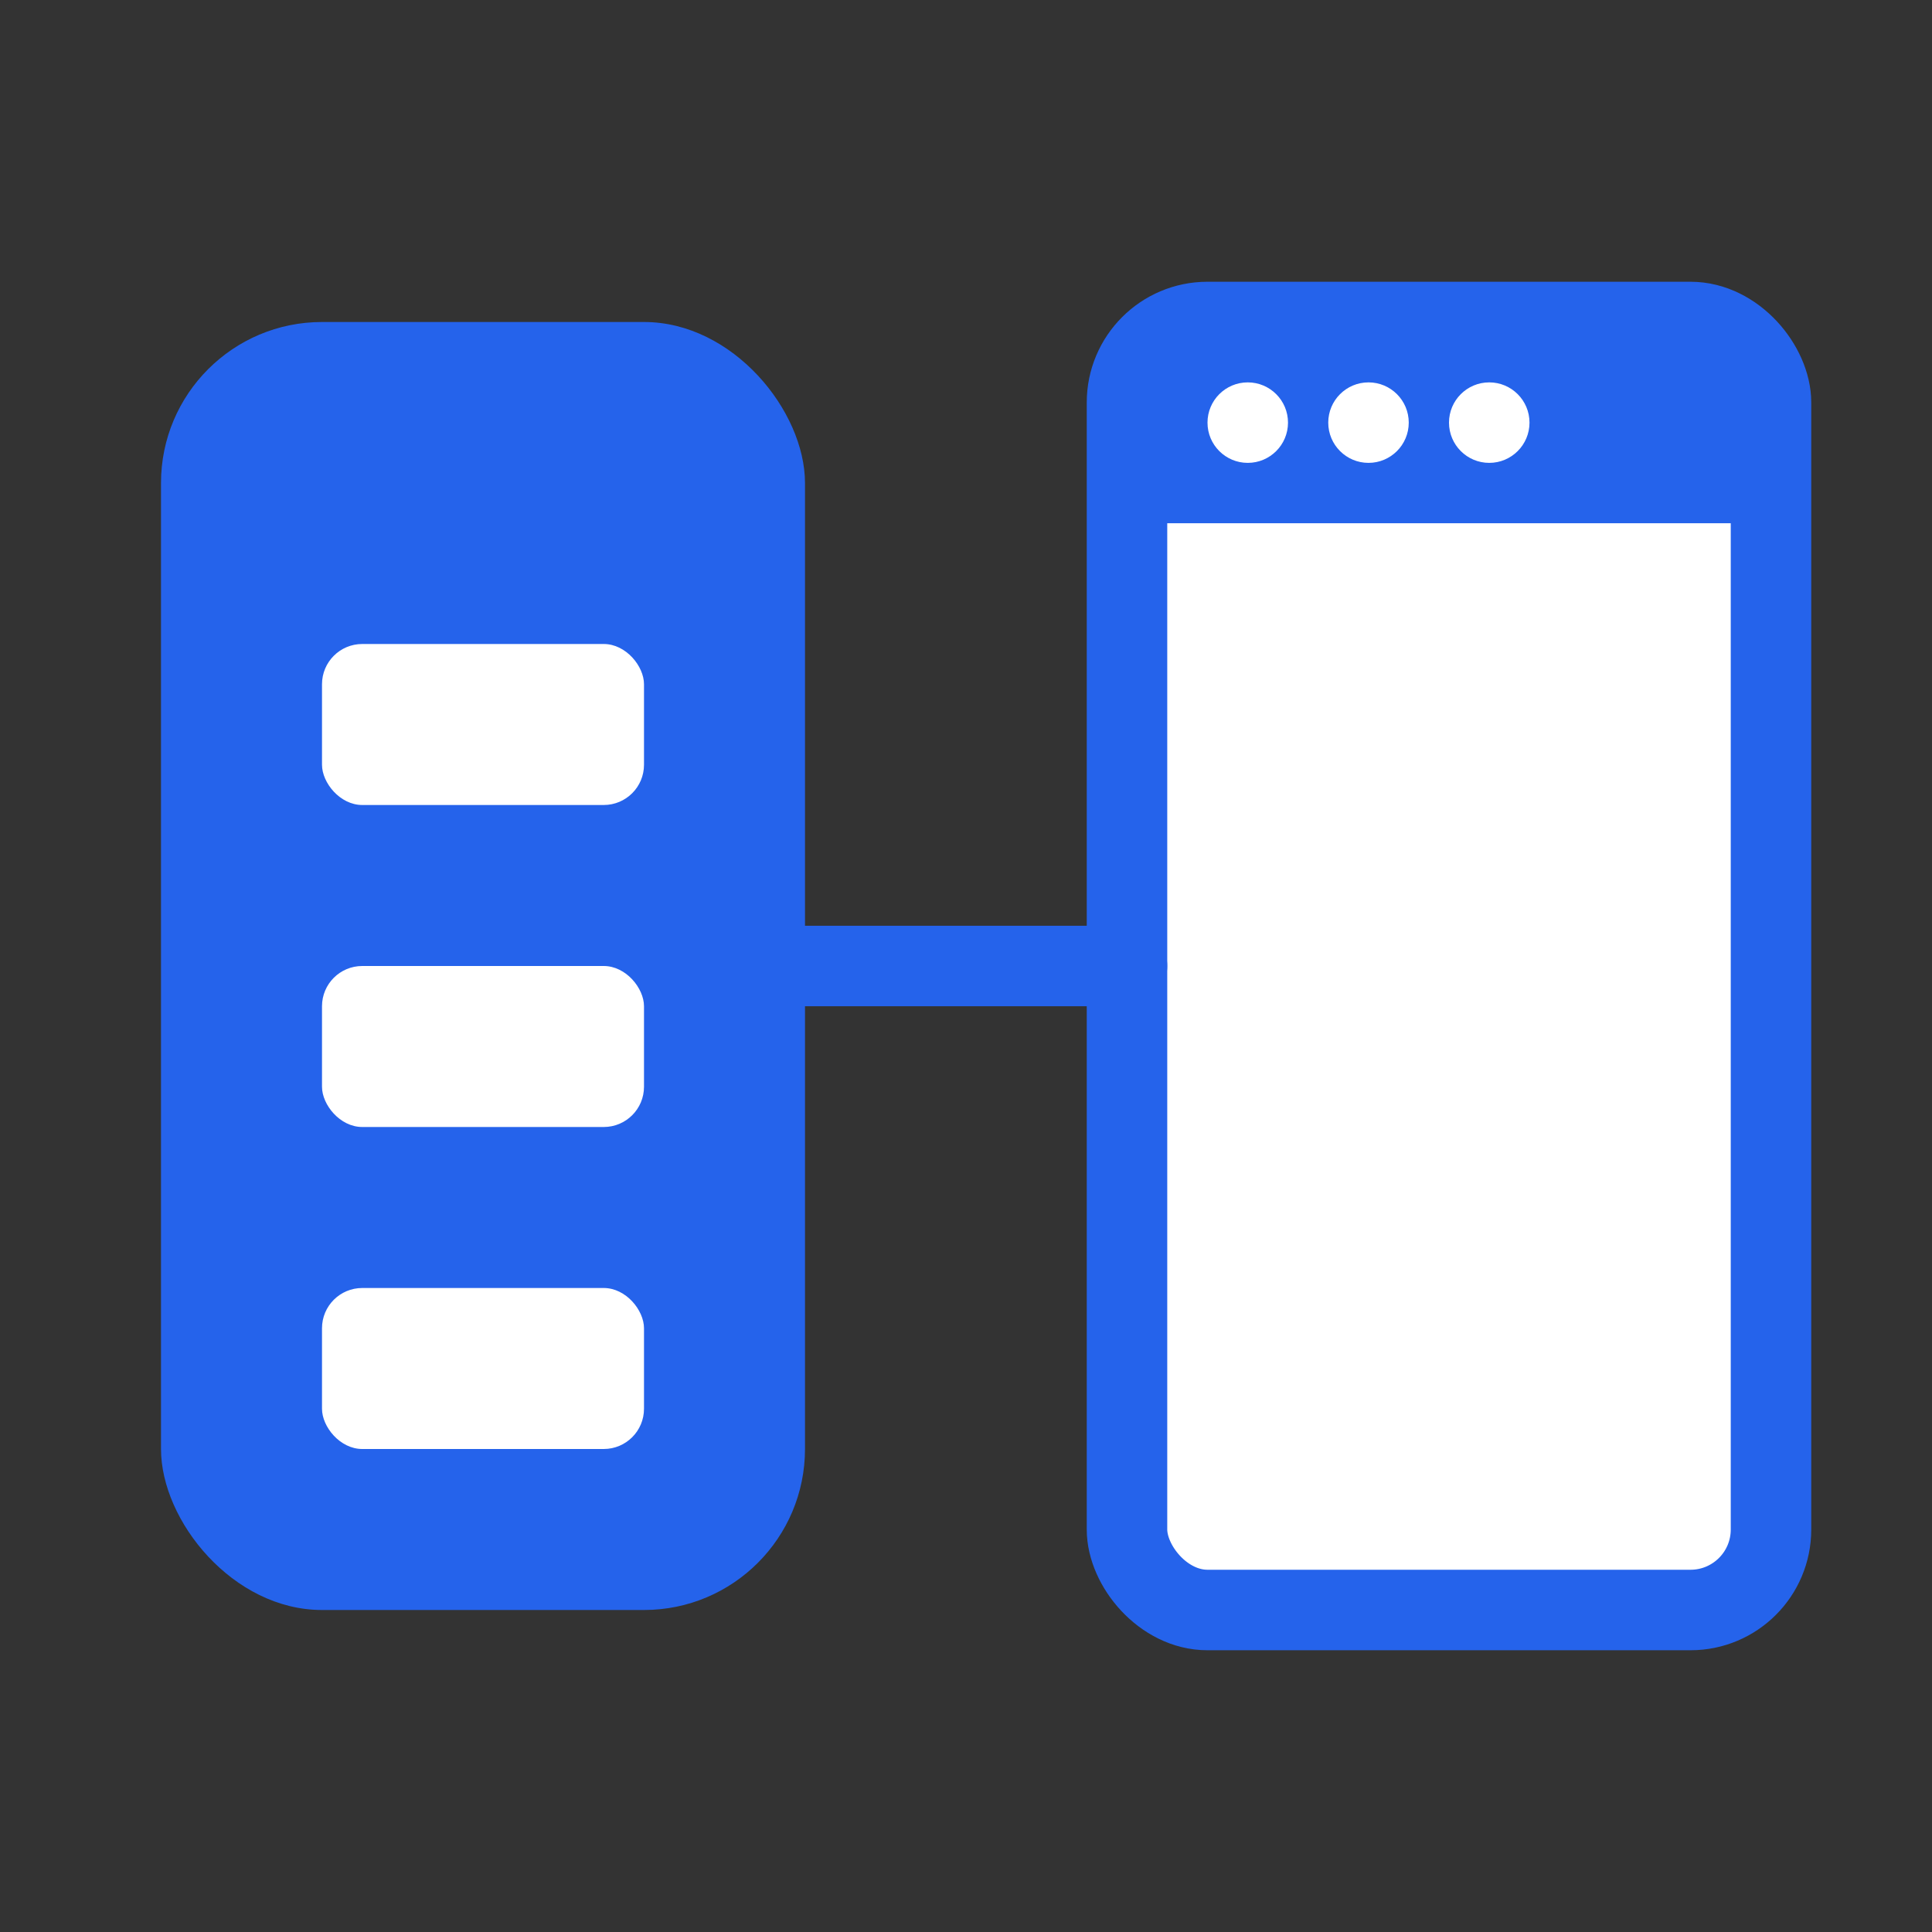 <svg width="48" height="48" viewBox="0 0 48 48" fill="none" xmlns="http://www.w3.org/2000/svg">
  <rect x="0" y="0" width="48" height="48" fill="#333333" stroke="none"/>
  <!-- 左侧图形部分，代表Figma设计元素 -->
  <rect x="4" y="8" width="16" height="32" rx="4" fill="#2563EB" />
  <rect x="8" y="16" width="8" height="4" rx="1" fill="white" />
  <rect x="8" y="24" width="8" height="4" rx="1" fill="white" />
  <rect x="8" y="32" width="8" height="4" rx="1" fill="white" />
  
  <!-- 右侧图形部分，代表浏览器/网站 -->
  <rect x="28" y="8" width="16" height="32" rx="2" stroke="#2563EB" stroke-width="2" fill="white" />
  <rect x="28" y="8" width="16" height="5" rx="1" fill="#2563EB" />
  <circle cx="31" cy="10.5" r="1" fill="white" />
  <circle cx="34" cy="10.5" r="1" fill="white" />
  <circle cx="37" cy="10.5" r="1" fill="white" />
  
  <!-- 连接线 -->
  <path d="M20 24H28" stroke="#2563EB" stroke-width="2" stroke-linecap="round" />
</svg> 